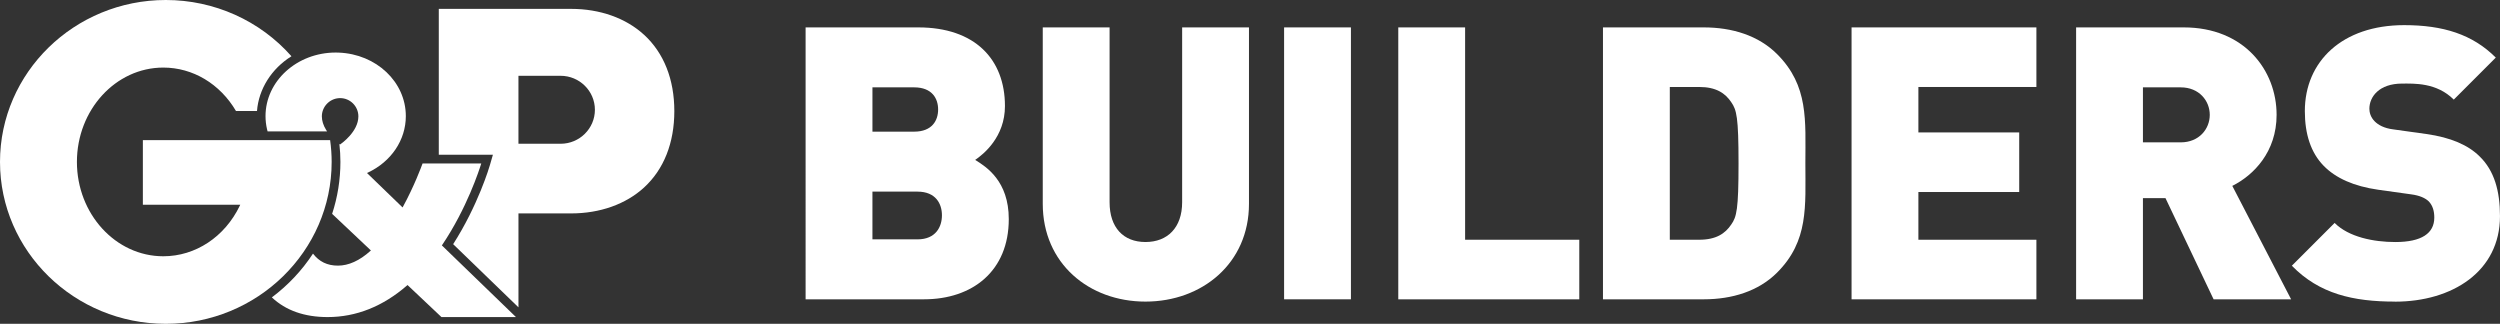 <?xml version="1.0" encoding="UTF-8"?>
<svg xmlns="http://www.w3.org/2000/svg" id="Layer_2" data-name="Layer 2" viewBox="0 0 1907.08 247.03">
  <rect x="0" y="0" width="1907.08" height="247.03" fill="#333333" stroke="none"/>
  <defs>
    <style>
      .cls-1 {
        fill: #fff;
        stroke-width: 0px;
      }
    </style>
  </defs>
  <g id="Layer_2-2" data-name="Layer 2">
    <g>
      <path class="cls-1" d="M704.85,228.32h-90.31V20.9h85.94c43.12,0,66.13,24.18,66.13,60.01,0,23.6-16.31,36.71-22.72,41.08,8.45,5.24,25.64,16.02,25.64,45.15,0,39.62-27.68,61.18-64.67,61.18ZM697.28,66.64h-31.75v33.79h31.75c13.98,0,18.35-8.74,18.35-16.9s-4.37-16.9-18.35-16.9ZM699.9,146.17h-34.38v36.42h34.38c13.98,0,18.64-9.61,18.64-18.35s-4.66-18.06-18.64-18.06Z"></path>
      <path class="cls-1" d="M873.81,230.07c-43.12,0-78.36-29.13-78.36-74.58V20.9h50.98v133.42c0,19.23,10.49,30.3,27.38,30.3s27.97-11.07,27.97-30.3V20.9h50.98v134.59c0,45.45-35.83,74.58-78.95,74.58Z"></path>
      <path class="cls-1" d="M979.55,228.32V20.9h50.98v207.42h-50.98Z"></path>
      <path class="cls-1" d="M1066.65,228.32V20.9h50.98v161.97h87.1v45.45h-138.09Z"></path>
      <path class="cls-1" d="M1355.64,207.93c-14.27,14.27-34.38,20.39-55.93,20.39h-76.91V20.9h76.91c21.56,0,41.66,6.12,55.93,20.39,24.18,24.18,21.56,50.69,21.56,83.32s2.62,59.14-21.56,83.32ZM1320.68,78c-4.66-6.99-11.65-11.65-24.47-11.65h-22.43v116.53h22.43c12.82,0,19.81-4.66,24.47-11.65,4.08-5.83,5.53-11.36,5.53-46.61s-1.46-40.78-5.53-46.61Z"></path>
      <path class="cls-1" d="M1412.43,228.32V20.9h141v45.45h-90.02v34.67h76.91v45.45h-76.91v36.41h90.02v45.45h-141Z"></path>
      <path class="cls-1" d="M1688.6,228.32l-36.71-77.2h-17.19v77.2h-50.98V20.9h82.15c46.03,0,70.79,32.63,70.79,66.71,0,28.26-17.48,46.03-33.79,54.19l44.86,86.52h-59.14ZM1663.54,66.64h-28.84v41.95h28.84c13.98,0,22.14-10.2,22.14-20.97s-8.16-20.98-22.14-20.98Z"></path>
      <path class="cls-1" d="M1826.96,230.07c-31.75,0-57.68-5.83-78.66-27.38l32.63-32.63c10.78,10.78,29.72,14.57,46.32,14.57,20.1,0,29.71-6.7,29.71-18.64,0-4.95-1.16-9.03-4.08-12.23-2.62-2.62-6.99-4.66-13.69-5.53l-25.05-3.5c-18.35-2.62-32.34-8.74-41.66-18.35-9.61-9.9-14.27-23.89-14.27-41.66,0-37.87,28.55-65.55,75.74-65.55,29.72,0,52.15,6.99,69.92,24.76l-32.05,32.05c-13.11-13.11-30.3-12.23-39.33-12.23-17.77,0-25.05,10.19-25.05,19.23,0,2.62.87,6.41,4.08,9.61,2.62,2.62,6.99,5.24,14.27,6.12l25.05,3.5c18.64,2.62,32.05,8.45,40.79,17.19,11.07,10.78,15.44,26.22,15.44,45.45,0,42.24-36.41,65.26-80.11,65.26Z"></path>
    </g>
    <path class="cls-1" d="M491.34,26.57c-13.89-12.77-33.67-19.8-55.7-19.8h-100.92v111.27h41.28l-2.28,7.88c-.36,1.24-8.96,30.56-28.04,60.34l49.82,48.19v-71.65h40.15c22.03,0,41.81-7.03,55.7-19.8,15.08-13.87,23.05-34,23.05-58.22s-7.97-44.35-23.05-58.22ZM427.65,109.66h-32.16v-51.84h32.16c14.42,0,26.16,11.63,26.16,25.92s-11.73,25.92-26.16,25.92Z"></path>
    <path class="cls-1" d="M251.82,106.88H108.98v49.3h74.29l-.34.72c-11.43,23.8-33.8,38.59-58.37,38.59-36.33,0-65.89-32.29-65.89-71.97s29.56-71.97,65.89-71.97c22.54,0,43.25,12.38,55.45,33.12h16.03c1.29-16.73,11.07-32.27,26.28-41.75C198.24,15.64,163.35,0,126.5,0,56.75,0,0,55.41,0,123.51s56.75,123.51,126.5,123.51,126.5-55.41,126.5-123.51c0-5.42-.39-11.02-1.17-16.64Z"></path>
    <path class="cls-1" d="M337.3,186.86c18.9-27.98,28.38-57.47,29.82-62.15h-44.78c-.86,2.38-6.29,17.11-14.92,32.95l-.31.58-27.15-26.26.66-.31c17.86-8.38,28.96-24.89,28.96-43.09,0-26.06-22.49-47.34-51.19-48.45-.77-.03-1.54-.05-2.32-.05-29.51,0-53.52,21.76-53.52,48.5,0,3.36.39,6.76,1.17,10.08.12.52.26,1.04.41,1.55h45.37c-.28-.41-.53-.8-.77-1.18-2.13-3.47-3.21-6.93-3.21-10.26,0-7.23,5.65-13.32,12.85-13.88.36-.03.72-.05,1.08-.05,7.68,0,13.93,6.25,13.93,13.93,0,11.72-13.09,20.84-13.65,21.22l-.28.19-.28-.2s-.1-.07-.27-.2c.52,4.71.78,9.32.78,13.72,0,13.51-2.13,26.84-6.32,39.64l29.58,27.92-.4.36c-8.28,7.44-16.61,11.21-24.77,11.21s-14.35-3.08-19.01-9.17c-8.42,12.86-18.97,24.09-31.38,33.39,10.56,9.97,24.86,15.02,42.53,15.02,21.8,0,42.19-8.12,60.62-24.14l.34-.3,25.89,24.44h56.84l-56.53-54.68.23-.35Z"></path>
  </g>
</svg>
